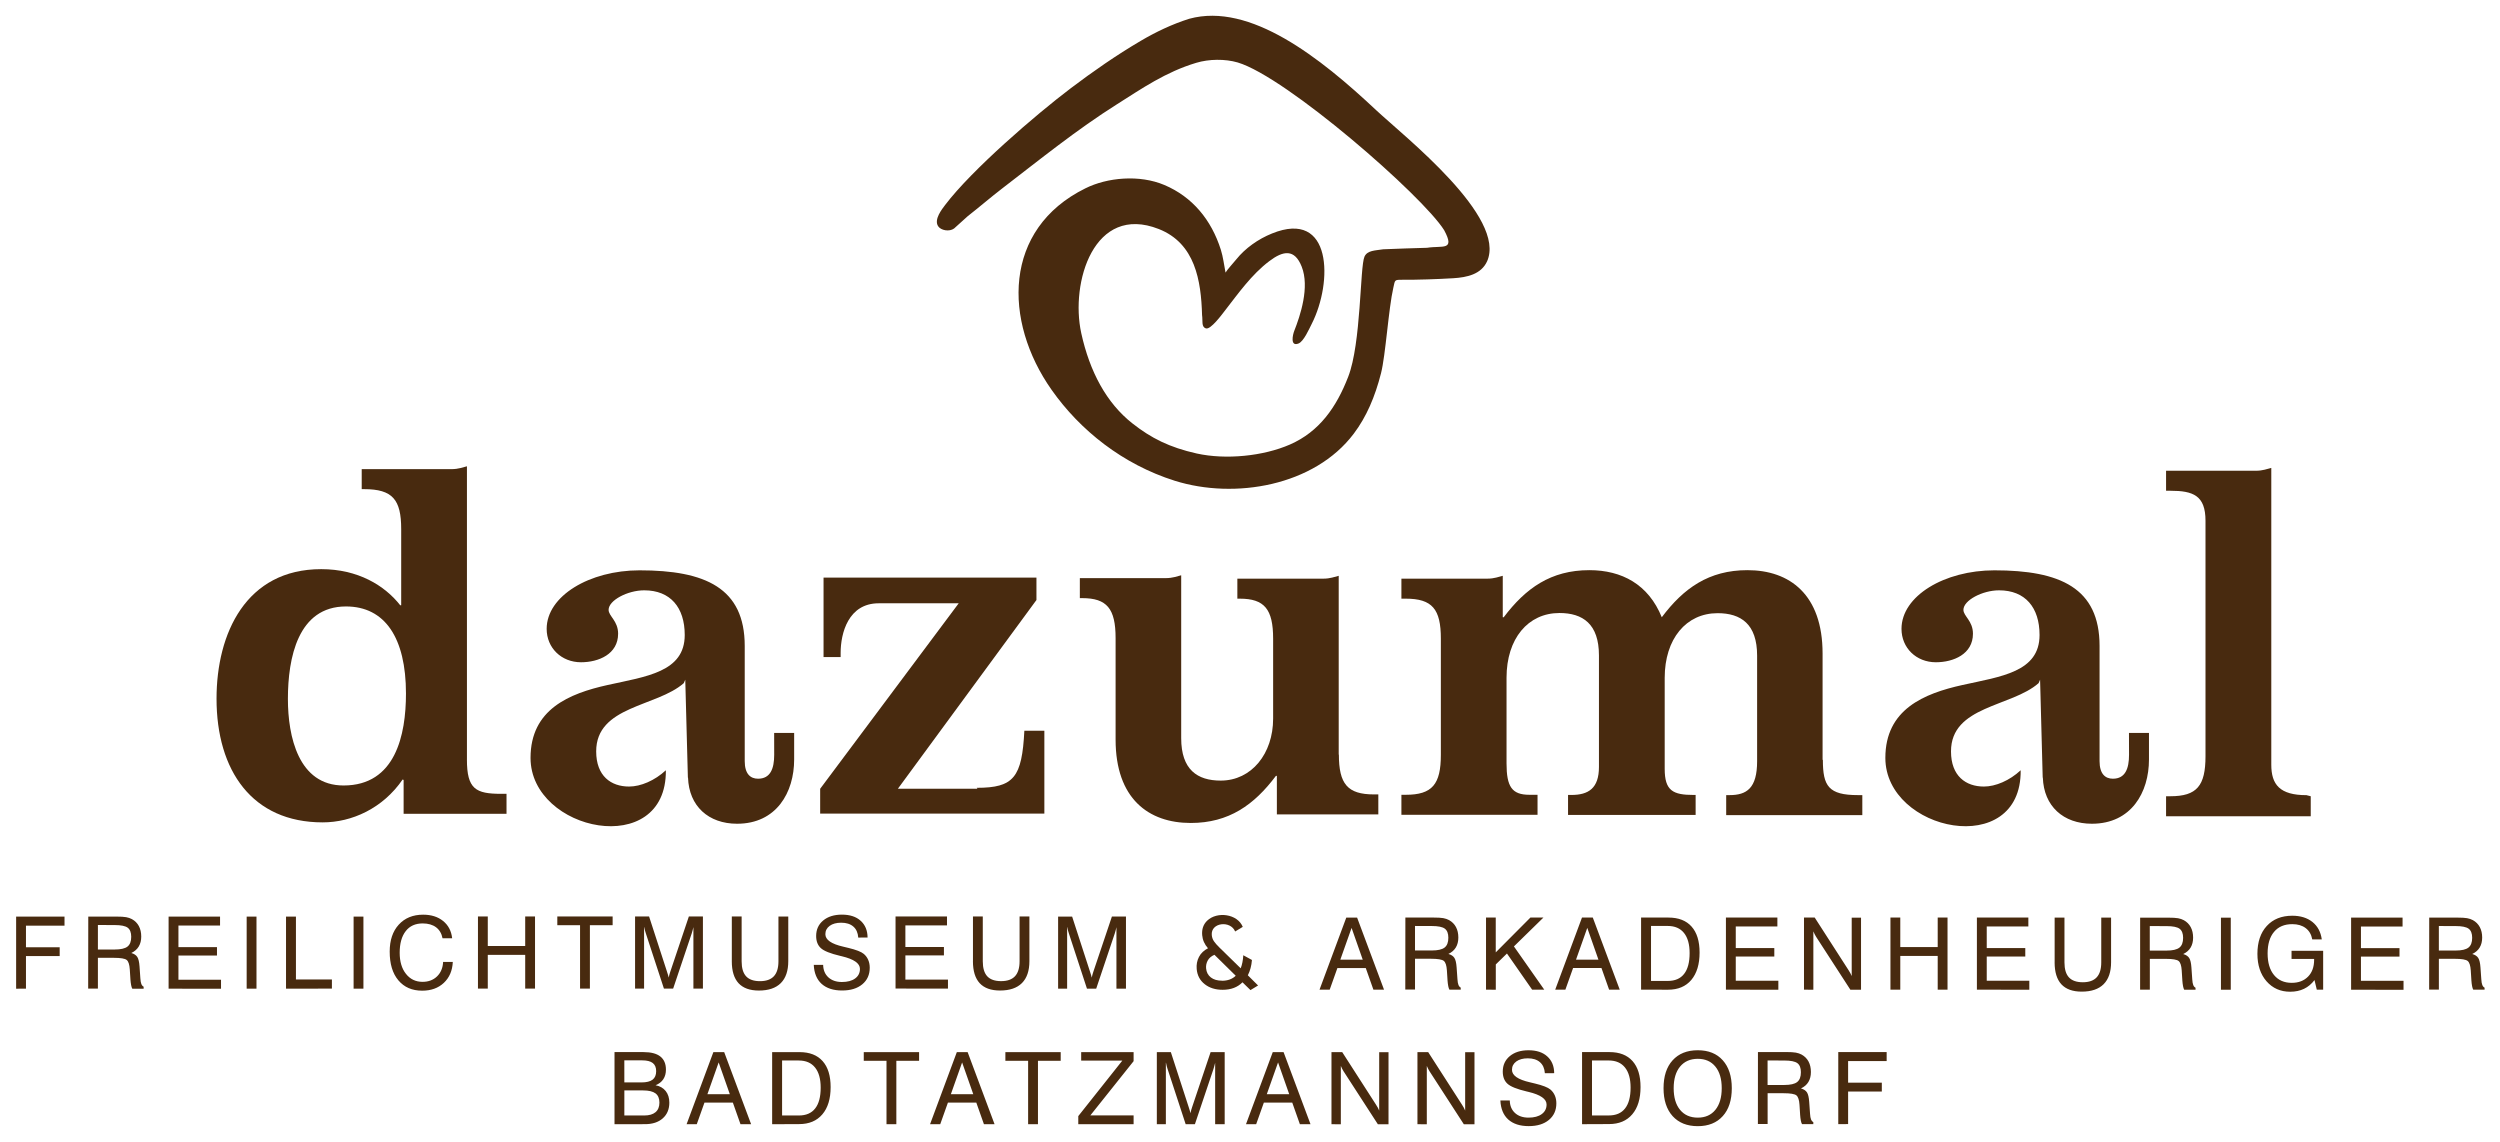 <svg version="1.1" viewBox="0 0 155 70.8" xmlns="http://www.w3.org/2000/svg">
 <path d="m92.2 16.2c-0.363 0.805-1.24 0.997-2.09 1.05-1.02 0.06-2.2 0.103-3.21 0.096-0.459-0.003-0.406 0.031-0.513 0.491-0.296 1.28-0.48 4.19-0.763 5.3-0.374 1.47-0.905 2.71-1.69 3.75-2.44 3.24-7.38 4.09-11.1 2.92-3.23-1.02-5.87-3.13-7.63-5.63-3.02-4.28-3.02-9.98 2.09-12.5 1.36-0.678 3.35-0.862 4.9-0.206 1.73 0.734 2.91 2.15 3.5 4.02 0.139 0.444 0.192 0.913 0.289 1.41 0.067-0.135 0.541-0.667 0.671-0.825 0.545-0.678 1.34-1.25 2.21-1.6 3.74-1.52 3.78 3.02 2.46 5.61-0.167 0.327-0.493 1.08-0.815 1.21-0.533 0.214-0.358-0.547-0.268-0.774 0.381-0.965 0.966-2.72 0.464-3.99-0.438-1.11-1.14-1-2.01-0.34-1.1 0.831-1.92 2-2.76 3.08-0.179 0.231-0.869 1.17-1.16 1.09-0.31-0.086-0.191-0.473-0.247-0.825-0.06-2.13-0.421-4.45-2.69-5.34-4.01-1.57-5.49 3.31-4.8 6.46 0.523 2.38 1.56 4.33 3.18 5.6 1.15 0.903 2.28 1.48 3.98 1.86 1.8 0.398 4.12 0.168 5.78-0.557 1.82-0.797 2.88-2.31 3.61-4.2 0.81-2.08 0.724-6.82 1.01-7.45 0.181-0.393 0.651-0.372 1.16-0.454 0.908-0.035 1.81-0.071 2.72-0.093 0.954-0.155 1.76 0.214 1.06-1.09-1.33-2.13-9.78-9.5-12.8-10.4-0.79-0.23-1.78-0.216-2.57 0.021-1.9 0.57-3.38 1.6-4.9 2.56-2.52 1.59-4.8 3.44-7.12 5.22-0.732 0.562-1.42 1.16-2.15 1.73-0.282 0.254-0.564 0.509-0.846 0.763-0.298 0.217-0.82 0.119-0.99-0.144-0.273-0.422 0.254-1.07 0.433-1.31 1.66-2.19 5.61-5.59 7.79-7.24 1.39-1.05 2.81-2.04 4.34-2.94 0.911-0.537 1.93-1.03 3.01-1.37 3.77-1.03 8.12 2.41 11.6 5.68 1.77 1.65 8.1 6.62 6.86 9.37" style="fill:#482a0f"/>
 <path d="m21.3 48.7c-2.8 0-3.45-3.04-3.45-5.37 0-2.54 0.62-5.73 3.6-5.73 2.42 0 3.72 1.95 3.72 5.4 0 2.57-0.649 5.7-3.87 5.7m7.65-1.59v-18.2c-0.265 0.059-0.501 0.177-0.974 0.177h-5.55v1.24h0.148c1.77 0 2.3 0.649 2.3 2.48v4.72h-0.059c-0.974-1.24-2.63-2.24-4.9-2.24-4.66 0-6.49 3.98-6.49 8.03 0 4.46 2.21 7.67 6.58 7.67 1.8 0 3.72-0.856 4.96-2.66l0.059 0.03v2.1h6.38v-1.24h-0.325c-1.59 0-2.13-0.295-2.13-2.13" style="fill:#482a0f"/>
 <path d="m60.6 48.9h-4.93l8.59-11.7v-1.39h-13.2v4.93h1.06v-0.266c0-1.21 0.473-3.07 2.36-3.07h4.96l-8.59 11.5v1.54h13.9v-5.14h-1.24c-0.147 2.89-0.649 3.54-2.95 3.54" style="fill:#482a0f"/>
 <path d="m83 46.8v-11.1c-0.265 0.059-0.502 0.177-0.974 0.177h-5.31v1.24h0.148c1.53 0 2.07 0.649 2.07 2.48v4.96c0 2.16-1.33 3.84-3.25 3.84-1.45 0-2.45-0.678-2.45-2.63v-10.1c-0.266 0.059-0.502 0.177-0.974 0.177h-5.31v1.24h0.147c1.53 0 2.07 0.649 2.07 2.48v6.29c0 3.66 2.04 5.17 4.66 5.17 2.36 0 3.93-1.12 5.28-2.92h0.059v2.39h6.29v-1.24h-0.266c-1.65 0-2.18-0.649-2.18-2.48" style="fill:#482a0f"/>
 <path d="m113 47.1v-6.58c0-3.66-2.04-5.17-4.66-5.17-2.39 0-3.96 1.12-5.31 2.92-0.827-2.04-2.48-2.92-4.49-2.92-2.39 0-3.95 1.12-5.31 2.92h-0.059v-2.57c-0.266 0.059-0.502 0.177-0.974 0.177h-5.31v1.24h0.266c1.65 0 2.18 0.649 2.18 2.48v7.2c0 1.83-0.531 2.48-2.18 2.48h-0.266v1.24h8.44v-1.24h-0.502c-1.09 0-1.42-0.501-1.42-1.95v-5.31c0-2.42 1.33-4.01 3.28-4.01 1.45 0 2.45 0.679 2.45 2.63v6.91c0 1.33-0.649 1.74-1.71 1.74h-0.206v1.24h7.91v-1.24h-0.118c-1.3 0-1.8-0.266-1.8-1.62v-5.64c0-2.42 1.33-4.01 3.28-4.01 1.45 0 2.45 0.679 2.45 2.63v6.55c0 1.68-0.65 2.1-1.71 2.1h-0.207v1.24h8.44v-1.24h-0.266c-1.83 0-2.18-0.561-2.18-2.18" style="fill:#482a0f"/>
 <path d="m143 49.3c-1.65 0-2.18-0.65-2.18-1.89v-18.4c-0.266 0.059-0.502 0.177-0.974 0.177h-5.55v1.24h0.265c1.42 0 2.18 0.296 2.18 1.86v14.6c0 1.83-0.532 2.48-2.18 2.48h-0.265v1.24h8.97v-1.24z" style="fill:#482a0f"/>
 <path d="m48 46.8c0 0.856-0.236 1.48-1 1.48-0.473 0-0.827-0.296-0.827-1.09v-7.14c0-3.6-2.45-4.69-6.52-4.69-3.1 0-5.76 1.59-5.76 3.63 0 1.18 0.915 2.07 2.13 2.07 1.09 0 2.3-0.502 2.3-1.77 0-0.797-0.59-1.09-0.59-1.48 0-0.591 1.18-1.21 2.21-1.21 1.62 0 2.51 1.06 2.51 2.77 0 2.3-2.39 2.57-4.78 3.1-2.39 0.531-4.78 1.51-4.78 4.52 0 4.58 8.45 6.31 8.39 0.766-0.69 0.642-1.56 1.01-2.28 1.01-1.12 0-2.04-0.649-2.04-2.18 0-2.83 3.75-2.75 5.43-4.23l0.093-0.214 0.162 6.07h0.009c0.059 1.77 1.27 2.86 3.04 2.86 2.45 0 3.54-1.95 3.54-3.98v-1.65h-1.24z" style="fill:#482a0f"/>
 <path d="m132 46.8c0 0.856-0.236 1.48-1 1.48-0.473 0-0.827-0.296-0.827-1.09v-7.14c0-3.6-2.45-4.69-6.52-4.69-3.1 0-5.76 1.59-5.76 3.63 0 1.18 0.915 2.07 2.13 2.07 1.09 0 2.3-0.502 2.3-1.77 0-0.797-0.591-1.09-0.591-1.48 0-0.591 1.18-1.21 2.21-1.21 1.62 0 2.51 1.06 2.51 2.77 0 2.3-2.39 2.57-4.78 3.1-2.39 0.531-4.78 1.51-4.78 4.52 0 4.58 8.45 6.31 8.39 0.766-0.69 0.642-1.56 1.01-2.28 1.01-1.12 0-2.04-0.649-2.04-2.18 0-2.83 3.75-2.75 5.43-4.23l0.093-0.214 0.162 6.07h9e-3c0.059 1.77 1.27 2.86 3.04 2.86 2.45 0 3.54-1.95 3.54-3.98v-1.65h-1.24z" style="fill:#482a0f"/>
 <path d="m1 61.3v-4.47h3v0.56h-2.39v1.34h2.09v0.547h-2.09v2.02zm5.07-3.95v1.52h1.04c0.375 0 0.639-0.061 0.794-0.182 0.155-0.121 0.232-0.324 0.232-0.608 0-0.265-0.073-0.453-0.219-0.563-0.146-0.109-0.416-0.163-0.808-0.163zm-0.597-0.522h1.73c0.281 0 0.488 0.012 0.621 0.037 0.133 0.025 0.252 0.065 0.356 0.121 0.189 0.104 0.332 0.248 0.43 0.431 0.098 0.185 0.147 0.401 0.147 0.65 0 0.24-0.052 0.446-0.155 0.617-0.103 0.171-0.257 0.304-0.461 0.402 0.174 0.049 0.297 0.131 0.372 0.246 0.073 0.115 0.119 0.311 0.138 0.586l0.051 0.738c0.009 0.157 0.03 0.275 0.062 0.353 0.031 0.077 0.078 0.134 0.141 0.165v0.125h-0.702c-0.057-0.093-0.096-0.292-0.119-0.598v-0.019l-0.037-0.582c-0.02-0.3-0.084-0.494-0.191-0.582-0.108-0.089-0.375-0.134-0.804-0.134h-0.982v1.91h-0.603zm4.98 4.47v-4.47h3.19v0.553h-2.58v1.34h2.39v0.522h-2.39v1.5h2.64v0.56zm4.84-4.47h0.609v4.47h-0.609zm2.44 4.47v-4.47h0.615v3.9h2.23v0.566zm4.19-4.47h0.609v4.47h-0.609zm5.56 2.81h0.591c-0.026 0.544-0.212 0.976-0.557 1.3-0.345 0.323-0.791 0.484-1.34 0.484-0.63 0-1.12-0.215-1.48-0.644s-0.536-1.02-0.536-1.78c0-0.701 0.187-1.26 0.562-1.67 0.374-0.411 0.879-0.618 1.51-0.618 0.506 0 0.92 0.131 1.24 0.392 0.323 0.261 0.509 0.618 0.561 1.07h-0.597c-0.057-0.296-0.192-0.524-0.403-0.682-0.212-0.158-0.489-0.238-0.829-0.238-0.453 0-0.804 0.159-1.05 0.477-0.249 0.318-0.375 0.766-0.375 1.34 0 0.546 0.129 0.984 0.389 1.31 0.26 0.331 0.605 0.495 1.03 0.495 0.365 0 0.666-0.114 0.899-0.34 0.234-0.228 0.358-0.529 0.375-0.902m2.16 1.66v-4.47h0.609v1.83h2.32v-1.83h0.609v4.47h-0.609v-2.09h-2.32v2.09zm6.33 0v-3.93h-1.41v-0.541h3.43v0.541h-1.41v3.93zm3.97-3.81v3.81h-0.559v-4.47h0.869l1.11 3.42c0.032 0.096 0.056 0.172 0.071 0.226 0.015 0.054 0.026 0.101 0.034 0.141 0.017-0.074 0.032-0.142 0.049-0.2 0.015-0.059 0.033-0.115 0.052-0.167l1.15-3.42h0.872v4.47h-0.59v-3.81c-0.015 0.065-0.03 0.131-0.049 0.196-0.018 0.066-0.037 0.132-0.057 0.195l-1.15 3.42h-0.572l-1.12-3.42c-0.021-0.056-0.038-0.117-0.055-0.181-0.017-0.065-0.031-0.135-0.046-0.21m5.43 2.11v-2.77h0.609v2.78c0 0.419 0.092 0.729 0.278 0.93 0.186 0.2 0.471 0.3 0.86 0.3 0.384 0 0.671-0.102 0.86-0.304 0.189-0.204 0.284-0.512 0.284-0.925v-2.78h0.609v2.77c0 0.598-0.154 1.05-0.463 1.36-0.309 0.308-0.763 0.461-1.36 0.461-0.558 0-0.977-0.151-1.26-0.455-0.279-0.303-0.418-0.758-0.418-1.36m5.08 0.222h0.584c6e-3 0.324 0.114 0.582 0.323 0.775 0.211 0.191 0.49 0.288 0.84 0.288 0.346 0 0.619-0.073 0.818-0.218 0.2-0.146 0.3-0.345 0.3-0.596 0-0.342-0.375-0.603-1.12-0.781-0.044-0.01-0.079-0.017-0.102-0.024-0.607-0.144-1.01-0.304-1.2-0.48-0.196-0.177-0.293-0.429-0.293-0.754 0-0.399 0.146-0.719 0.437-0.961 0.291-0.241 0.678-0.363 1.16-0.363 0.493 0 0.882 0.126 1.16 0.38 0.284 0.253 0.427 0.601 0.431 1.04l-0.578 0.003c-0.021-0.297-0.122-0.526-0.306-0.684-0.183-0.159-0.434-0.238-0.752-0.238-0.297 0-0.536 0.065-0.714 0.195-0.178 0.131-0.267 0.303-0.267 0.519 0 0.345 0.369 0.603 1.11 0.772 0.109 0.027 0.193 0.047 0.252 0.061 0.012 0.002 0.033 6e-3 0.064 0.015 0.481 0.116 0.8 0.24 0.958 0.374 0.119 0.102 0.21 0.225 0.272 0.369 0.063 0.145 0.095 0.307 0.095 0.485 0 0.432-0.155 0.775-0.463 1.03-0.308 0.256-0.725 0.383-1.25 0.383-0.542 0-0.964-0.137-1.27-0.411-0.302-0.274-0.464-0.669-0.487-1.18m5.07 1.47v-4.47h3.19v0.553h-2.58v1.34h2.39v0.522h-2.39v1.5h2.64v0.56zm4.8-1.7v-2.77h0.609v2.78c0 0.419 0.092 0.729 0.277 0.93 0.186 0.2 0.472 0.3 0.86 0.3 0.384 0 0.671-0.102 0.86-0.304 0.189-0.204 0.284-0.512 0.284-0.925v-2.78h0.609v2.77c0 0.598-0.154 1.05-0.463 1.36-0.309 0.308-0.763 0.461-1.36 0.461-0.558 0-0.977-0.151-1.26-0.455-0.279-0.303-0.418-0.758-0.418-1.36m5.84-2.11v3.81h-0.559v-4.47h0.869l1.11 3.42c0.032 0.096 0.056 0.172 0.071 0.226 0.015 0.054 0.026 0.101 0.034 0.141 0.017-0.074 0.032-0.142 0.049-0.2 0.015-0.059 0.033-0.115 0.052-0.167l1.15-3.42h0.872v4.47h-0.591v-3.81c-0.015 0.065-0.03 0.131-0.048 0.196-0.018 0.066-0.037 0.132-0.057 0.195l-1.15 3.42h-0.572l-1.12-3.42c-0.021-0.056-0.038-0.117-0.055-0.181-0.016-0.065-0.031-0.135-0.045-0.21" style="fill:#482a0f"/>
 <path d="m78 61.1-0.471 0.286-0.496-0.484c-0.303 0.31-0.714 0.465-1.23 0.465-0.446 0-0.817-0.116-1.11-0.347-0.297-0.232-0.463-0.545-0.498-0.94-0.024-0.272 0.022-0.521 0.14-0.749 0.117-0.227 0.304-0.407 0.56-0.538-0.213-0.242-0.333-0.512-0.359-0.809-0.033-0.37 0.069-0.669 0.305-0.899 0.612-0.594 1.88-0.43 2.21 0.38l-0.471 0.287c-0.292-0.702-1.52-0.56-1.45 0.224 0.013 0.14 0.057 0.267 0.133 0.38 0.076 0.112 0.186 0.238 0.33 0.379l1.33 1.3c0.089-0.221 0.142-0.492 0.161-0.81l0.536 0.293c-0.027 0.353-0.111 0.67-0.254 0.95zm-2.24-0.293c0.355 0 0.64-0.103 0.855-0.31l-1.32-1.3c-0.196 0.085-0.335 0.204-0.417 0.357-0.082 0.153-0.115 0.315-0.1 0.484 0.021 0.238 0.119 0.425 0.292 0.561 0.174 0.136 0.405 0.204 0.694 0.204" style="fill:#482a0f"/>
 <path d="m38.1 69.7v-4.47h1.8c0.464 0 0.811 0.091 1.04 0.272 0.232 0.182 0.348 0.455 0.348 0.816 0 0.232-0.054 0.43-0.162 0.593-0.108 0.163-0.267 0.288-0.481 0.375 0.27 0.05 0.479 0.17 0.629 0.359 0.15 0.19 0.225 0.429 0.225 0.718 0 0.408-0.136 0.733-0.407 0.974-0.27 0.241-0.639 0.361-1.1 0.361zm0.609-2.59h1.06c0.314 0 0.544-0.057 0.691-0.17 0.148-0.113 0.222-0.29 0.222-0.53 0-0.227-0.071-0.395-0.212-0.504-0.141-0.108-0.358-0.164-0.652-0.164h-1.11zm0 2.05h1.23c0.31 0 0.545-0.069 0.704-0.205 0.161-0.137 0.241-0.335 0.241-0.596 0-0.259-0.082-0.449-0.244-0.571-0.163-0.121-0.42-0.182-0.77-0.182h-1.16zm5.15-1.32h1.39l-0.692-1.97zm-1.29 1.86 1.66-4.47h0.67l1.67 4.47h-0.659l-0.473-1.34h-1.76l-0.477 1.34zm6.96-3.95h-1.04v3.41h1.04c0.447 0 0.785-0.145 1.01-0.435 0.229-0.29 0.343-0.72 0.343-1.29 0-0.544-0.116-0.96-0.349-1.25-0.232-0.289-0.568-0.434-1.01-0.434m-1.65 3.95v-4.47h1.7c0.622 0 1.1 0.186 1.43 0.558 0.331 0.372 0.496 0.908 0.496 1.61 0 0.726-0.171 1.29-0.514 1.69-0.343 0.403-0.821 0.605-1.44 0.605zm7.09 0v-3.93h-1.41v-0.54h3.43v0.54h-1.41v3.93zm3.99-1.86h1.39l-0.692-1.97zm-1.29 1.86 1.66-4.47h0.67l1.67 4.47h-0.659l-0.473-1.34h-1.76l-0.477 1.34zm6.08 0v-3.93h-1.41v-0.54h3.43v0.54h-1.41v3.93zm3.11 0v-0.503l2.73-3.44h-2.55v-0.528h3.25v0.562l-2.68 3.36h2.68v0.547zm5.43-3.81v3.81h-0.56v-4.47h0.869l1.11 3.42c0.032 0.097 0.056 0.172 0.071 0.226 0.015 0.054 0.026 0.1 0.034 0.141 0.017-0.074 0.032-0.142 0.049-0.2 0.015-0.059 0.033-0.115 0.052-0.167l1.15-3.42h0.872v4.47h-0.591v-3.81c-0.015 0.066-0.03 0.131-0.049 0.196-0.018 0.066-0.037 0.132-0.057 0.195l-1.15 3.42h-0.572l-1.12-3.42c-0.021-0.056-0.038-0.117-0.055-0.181-0.016-0.066-0.031-0.135-0.045-0.211m6.25 1.95h1.39l-0.692-1.97zm-1.29 1.86 1.66-4.47h0.67l1.67 4.47h-0.659l-0.473-1.34h-1.76l-0.477 1.34zm5.3 0v-4.47h0.665l2.09 3.25c0.047 0.07 0.087 0.137 0.121 0.2 0.034 0.062 0.061 0.121 0.082 0.176v-3.62h0.578v4.47h-0.659l-2.13-3.29c-0.032-0.05-0.062-0.103-0.089-0.157-0.028-0.055-0.054-0.112-0.078-0.173v3.62zm5.33 0v-4.47h0.665l2.09 3.25c0.047 0.07 0.087 0.137 0.121 0.2 0.035 0.062 0.061 0.121 0.082 0.176v-3.62h0.578v4.47h-0.659l-2.13-3.29c-0.033-0.05-0.062-0.103-0.089-0.157-0.028-0.055-0.054-0.112-0.078-0.173v3.62zm5.14-1.47h0.585c6e-3 0.324 0.114 0.582 0.323 0.775 0.21 0.192 0.49 0.288 0.84 0.288 0.346 0 0.619-0.073 0.818-0.219 0.2-0.146 0.3-0.345 0.3-0.596 0-0.341-0.375-0.603-1.12-0.781-0.045-0.01-0.079-0.017-0.103-0.024-0.607-0.144-1.01-0.304-1.2-0.48-0.196-0.177-0.293-0.429-0.293-0.754 0-0.399 0.146-0.719 0.437-0.961 0.291-0.241 0.678-0.362 1.16-0.362 0.493 0 0.882 0.126 1.16 0.38 0.284 0.253 0.427 0.601 0.431 1.04l-0.578 0.003c-0.021-0.297-0.122-0.526-0.306-0.685-0.183-0.159-0.434-0.238-0.752-0.238-0.297 0-0.536 0.065-0.714 0.195-0.178 0.131-0.267 0.303-0.267 0.519 0 0.345 0.369 0.603 1.11 0.772 0.109 0.027 0.193 0.047 0.252 0.061 0.012 0.002 0.033 6e-3 0.064 0.015 0.481 0.116 0.8 0.24 0.958 0.374 0.119 0.101 0.21 0.225 0.273 0.369 0.063 0.145 0.094 0.307 0.094 0.485 0 0.432-0.155 0.775-0.463 1.03-0.308 0.256-0.725 0.383-1.25 0.383-0.542 0-0.964-0.137-1.27-0.411-0.302-0.274-0.464-0.668-0.487-1.18m6.72-2.48h-1.04v3.41h1.04c0.448 0 0.785-0.145 1.01-0.435 0.229-0.29 0.343-0.72 0.343-1.29 0-0.544-0.116-0.96-0.349-1.25-0.232-0.289-0.568-0.434-1.01-0.434m-1.65 3.95v-4.47h1.7c0.623 0 1.1 0.186 1.43 0.558 0.331 0.372 0.496 0.908 0.496 1.61 0 0.726-0.171 1.29-0.514 1.69-0.343 0.403-0.822 0.605-1.44 0.605zm5.68-2.23c0 0.573 0.132 1.02 0.396 1.34 0.264 0.322 0.63 0.484 1.1 0.484 0.466 0 0.83-0.162 1.09-0.484 0.262-0.323 0.393-0.77 0.393-1.34 0-0.575-0.131-1.02-0.393-1.34-0.262-0.322-0.625-0.483-1.09-0.483-0.467 0-0.833 0.161-1.1 0.483-0.264 0.321-0.396 0.77-0.396 1.34m-0.628 0c0-0.739 0.187-1.32 0.562-1.73 0.376-0.415 0.895-0.624 1.56-0.624 0.662 0 1.18 0.207 1.55 0.623 0.373 0.415 0.56 0.992 0.56 1.73 0 0.739-0.187 1.32-0.56 1.73-0.374 0.416-0.891 0.624-1.55 0.624-0.663 0-1.18-0.208-1.56-0.624-0.375-0.417-0.562-0.993-0.562-1.73m6.45-1.72v1.52h1.04c0.375 0 0.639-0.061 0.794-0.182 0.155-0.121 0.232-0.324 0.232-0.608 0-0.265-0.072-0.453-0.218-0.563-0.146-0.108-0.416-0.163-0.808-0.163zm-0.597-0.522h1.73c0.281 0 0.488 0.012 0.62 0.036 0.133 0.025 0.252 0.065 0.357 0.121 0.188 0.104 0.332 0.248 0.43 0.431 0.098 0.184 0.147 0.401 0.147 0.649 0 0.24-0.052 0.446-0.155 0.618-0.103 0.171-0.257 0.304-0.461 0.401 0.174 0.049 0.297 0.131 0.372 0.246 0.074 0.115 0.119 0.311 0.138 0.585l0.052 0.738c9e-3 0.157 0.03 0.276 0.062 0.353 0.031 0.078 0.078 0.134 0.141 0.166v0.124h-0.701c-0.058-0.093-0.097-0.292-0.119-0.598v-0.019l-0.037-0.582c-0.019-0.3-0.084-0.493-0.19-0.582-0.108-0.089-0.375-0.134-0.804-0.134h-0.982v1.91h-0.603zm4.98 4.47v-4.47h3v0.56h-2.39v1.34h2.09v0.547h-2.09v2.02z" style="fill:#482a0f"/>
 <path d="m83.1 59.5h1.39l-0.692-1.97zm-1.29 1.86 1.66-4.47h0.67l1.67 4.47h-0.659l-0.473-1.34h-1.76l-0.477 1.34zm5.92-3.95v1.52h1.04c0.375 0 0.64-0.061 0.795-0.182 0.155-0.121 0.232-0.324 0.232-0.608 0-0.265-0.072-0.453-0.219-0.563-0.146-0.109-0.415-0.164-0.808-0.164zm-0.597-0.522h1.73c0.281 0 0.488 0.012 0.621 0.036 0.132 0.025 0.252 0.065 0.356 0.121 0.188 0.104 0.332 0.248 0.43 0.431 0.098 0.185 0.147 0.401 0.147 0.649 0 0.24-0.052 0.447-0.155 0.617-0.104 0.171-0.257 0.305-0.461 0.402 0.174 0.049 0.297 0.13 0.371 0.245 0.074 0.115 0.119 0.311 0.138 0.586l0.052 0.738c0.009 0.157 0.03 0.276 0.062 0.353 0.031 0.078 0.078 0.134 0.141 0.166v0.125h-0.702c-0.057-0.093-0.096-0.292-0.119-0.598v-0.019l-0.037-0.582c-0.02-0.3-0.084-0.493-0.19-0.582-0.108-0.089-0.375-0.134-0.804-0.134h-0.982v1.91h-0.603zm5 4.47v-4.47h0.603v2.16l2.15-2.16h0.807l-1.83 1.79 1.88 2.68h-0.752l-1.56-2.24-0.692 0.676v1.57zm5.58-1.86h1.39l-0.692-1.97zm-1.29 1.86 1.66-4.47h0.67l1.67 4.47h-0.659l-0.473-1.34h-1.76l-0.477 1.34zm6.98-3.95h-1.04v3.41h1.04c0.448 0 0.786-0.145 1.01-0.435 0.229-0.29 0.343-0.72 0.343-1.29 0-0.544-0.116-0.96-0.349-1.25-0.232-0.289-0.568-0.434-1.01-0.434m-1.65 3.95v-4.47h1.7c0.622 0 1.1 0.187 1.43 0.558 0.331 0.372 0.497 0.908 0.497 1.61 0 0.726-0.171 1.29-0.514 1.7-0.343 0.403-0.822 0.605-1.44 0.605zm5.26 0v-4.47h3.19v0.553h-2.58v1.34h2.39v0.522h-2.39v1.5h2.64v0.56zm4.84 0v-4.47h0.665l2.09 3.25c0.047 0.07 0.087 0.136 0.121 0.2 0.034 0.062 0.061 0.121 0.082 0.176v-3.62h0.578v4.47h-0.659l-2.13-3.29c-0.032-0.05-0.062-0.102-0.089-0.158-0.028-0.055-0.054-0.112-0.078-0.173v3.62zm5.36 0v-4.47h0.61v1.83h2.32v-1.83h0.609v4.47h-0.609v-2.09h-2.32v2.09zm5.36 0v-4.47h3.19v0.553h-2.58v1.34h2.39v0.522h-2.39v1.5h2.64v0.56zm4.82-1.7v-2.77h0.609v2.78c0 0.419 0.092 0.729 0.278 0.929 0.186 0.2 0.471 0.301 0.86 0.301 0.384 0 0.671-0.102 0.859-0.304 0.19-0.205 0.284-0.512 0.284-0.925v-2.78h0.609v2.77c0 0.598-0.154 1.05-0.462 1.36-0.309 0.308-0.763 0.461-1.36 0.461-0.559 0-0.977-0.151-1.26-0.455-0.279-0.303-0.419-0.758-0.419-1.36m5.9-2.25v1.52h1.04c0.375 0 0.639-0.061 0.795-0.182 0.154-0.121 0.232-0.324 0.232-0.608 0-0.265-0.072-0.453-0.218-0.563-0.146-0.109-0.416-0.164-0.808-0.164zm-0.597-0.522h1.73c0.281 0 0.488 0.012 0.621 0.036 0.133 0.025 0.252 0.065 0.356 0.121 0.189 0.104 0.332 0.248 0.43 0.431 0.098 0.185 0.147 0.401 0.147 0.649 0 0.24-0.052 0.447-0.154 0.617-0.104 0.171-0.257 0.305-0.461 0.402 0.174 0.049 0.297 0.13 0.372 0.245 0.074 0.115 0.119 0.311 0.138 0.586l0.052 0.738c9e-3 0.157 0.03 0.276 0.062 0.353 0.031 0.078 0.077 0.134 0.141 0.166v0.125h-0.701c-0.057-0.093-0.097-0.292-0.119-0.598v-0.019l-0.037-0.582c-0.019-0.3-0.084-0.493-0.19-0.582-0.108-0.089-0.375-0.134-0.804-0.134h-0.982v1.91h-0.603zm5.01 0h0.609v4.47h-0.609zm5.8 3.87c-0.182 0.241-0.399 0.422-0.65 0.543-0.251 0.12-0.536 0.18-0.856 0.18-0.605 0-1.09-0.217-1.47-0.649-0.375-0.432-0.563-0.999-0.563-1.7 0-0.73 0.194-1.31 0.582-1.73 0.388-0.422 0.916-0.633 1.58-0.633 0.51 0 0.925 0.129 1.25 0.387 0.321 0.258 0.515 0.617 0.579 1.08h-0.591c-0.055-0.302-0.19-0.535-0.405-0.698-0.216-0.164-0.493-0.247-0.831-0.247-0.488 0-0.866 0.158-1.13 0.476-0.268 0.316-0.402 0.762-0.402 1.34 0 0.57 0.133 1.02 0.398 1.34 0.265 0.322 0.63 0.483 1.1 0.483 0.421 0 0.756-0.129 1.01-0.386 0.251-0.256 0.376-0.602 0.376-1.04v-0.058h-1.4v-0.503h1.96v2.41h-0.395zm2.27 0.599v-4.47h3.19v0.553h-2.58v1.34h2.39v0.522h-2.39v1.5h2.64v0.56zm5.44-3.95v1.52h1.04c0.375 0 0.639-0.061 0.794-0.182 0.155-0.121 0.232-0.324 0.232-0.608 0-0.265-0.072-0.453-0.218-0.563-0.146-0.109-0.416-0.164-0.808-0.164zm-0.597-0.522h1.73c0.281 0 0.488 0.012 0.62 0.036 0.133 0.025 0.252 0.065 0.356 0.121 0.189 0.104 0.332 0.248 0.43 0.431 0.098 0.185 0.147 0.401 0.147 0.649 0 0.24-0.051 0.447-0.155 0.617-0.103 0.171-0.256 0.305-0.461 0.402 0.174 0.049 0.297 0.13 0.372 0.245 0.073 0.115 0.119 0.311 0.138 0.586l0.052 0.738c9e-3 0.157 0.03 0.276 0.062 0.353 0.031 0.078 0.078 0.134 0.141 0.166v0.125h-0.701c-0.058-0.093-0.097-0.292-0.119-0.598v-0.019l-0.037-0.582c-0.02-0.3-0.084-0.493-0.191-0.582-0.108-0.089-0.375-0.134-0.804-0.134h-0.982v1.91h-0.603z" style="fill:#482a0f"/>
</svg>
